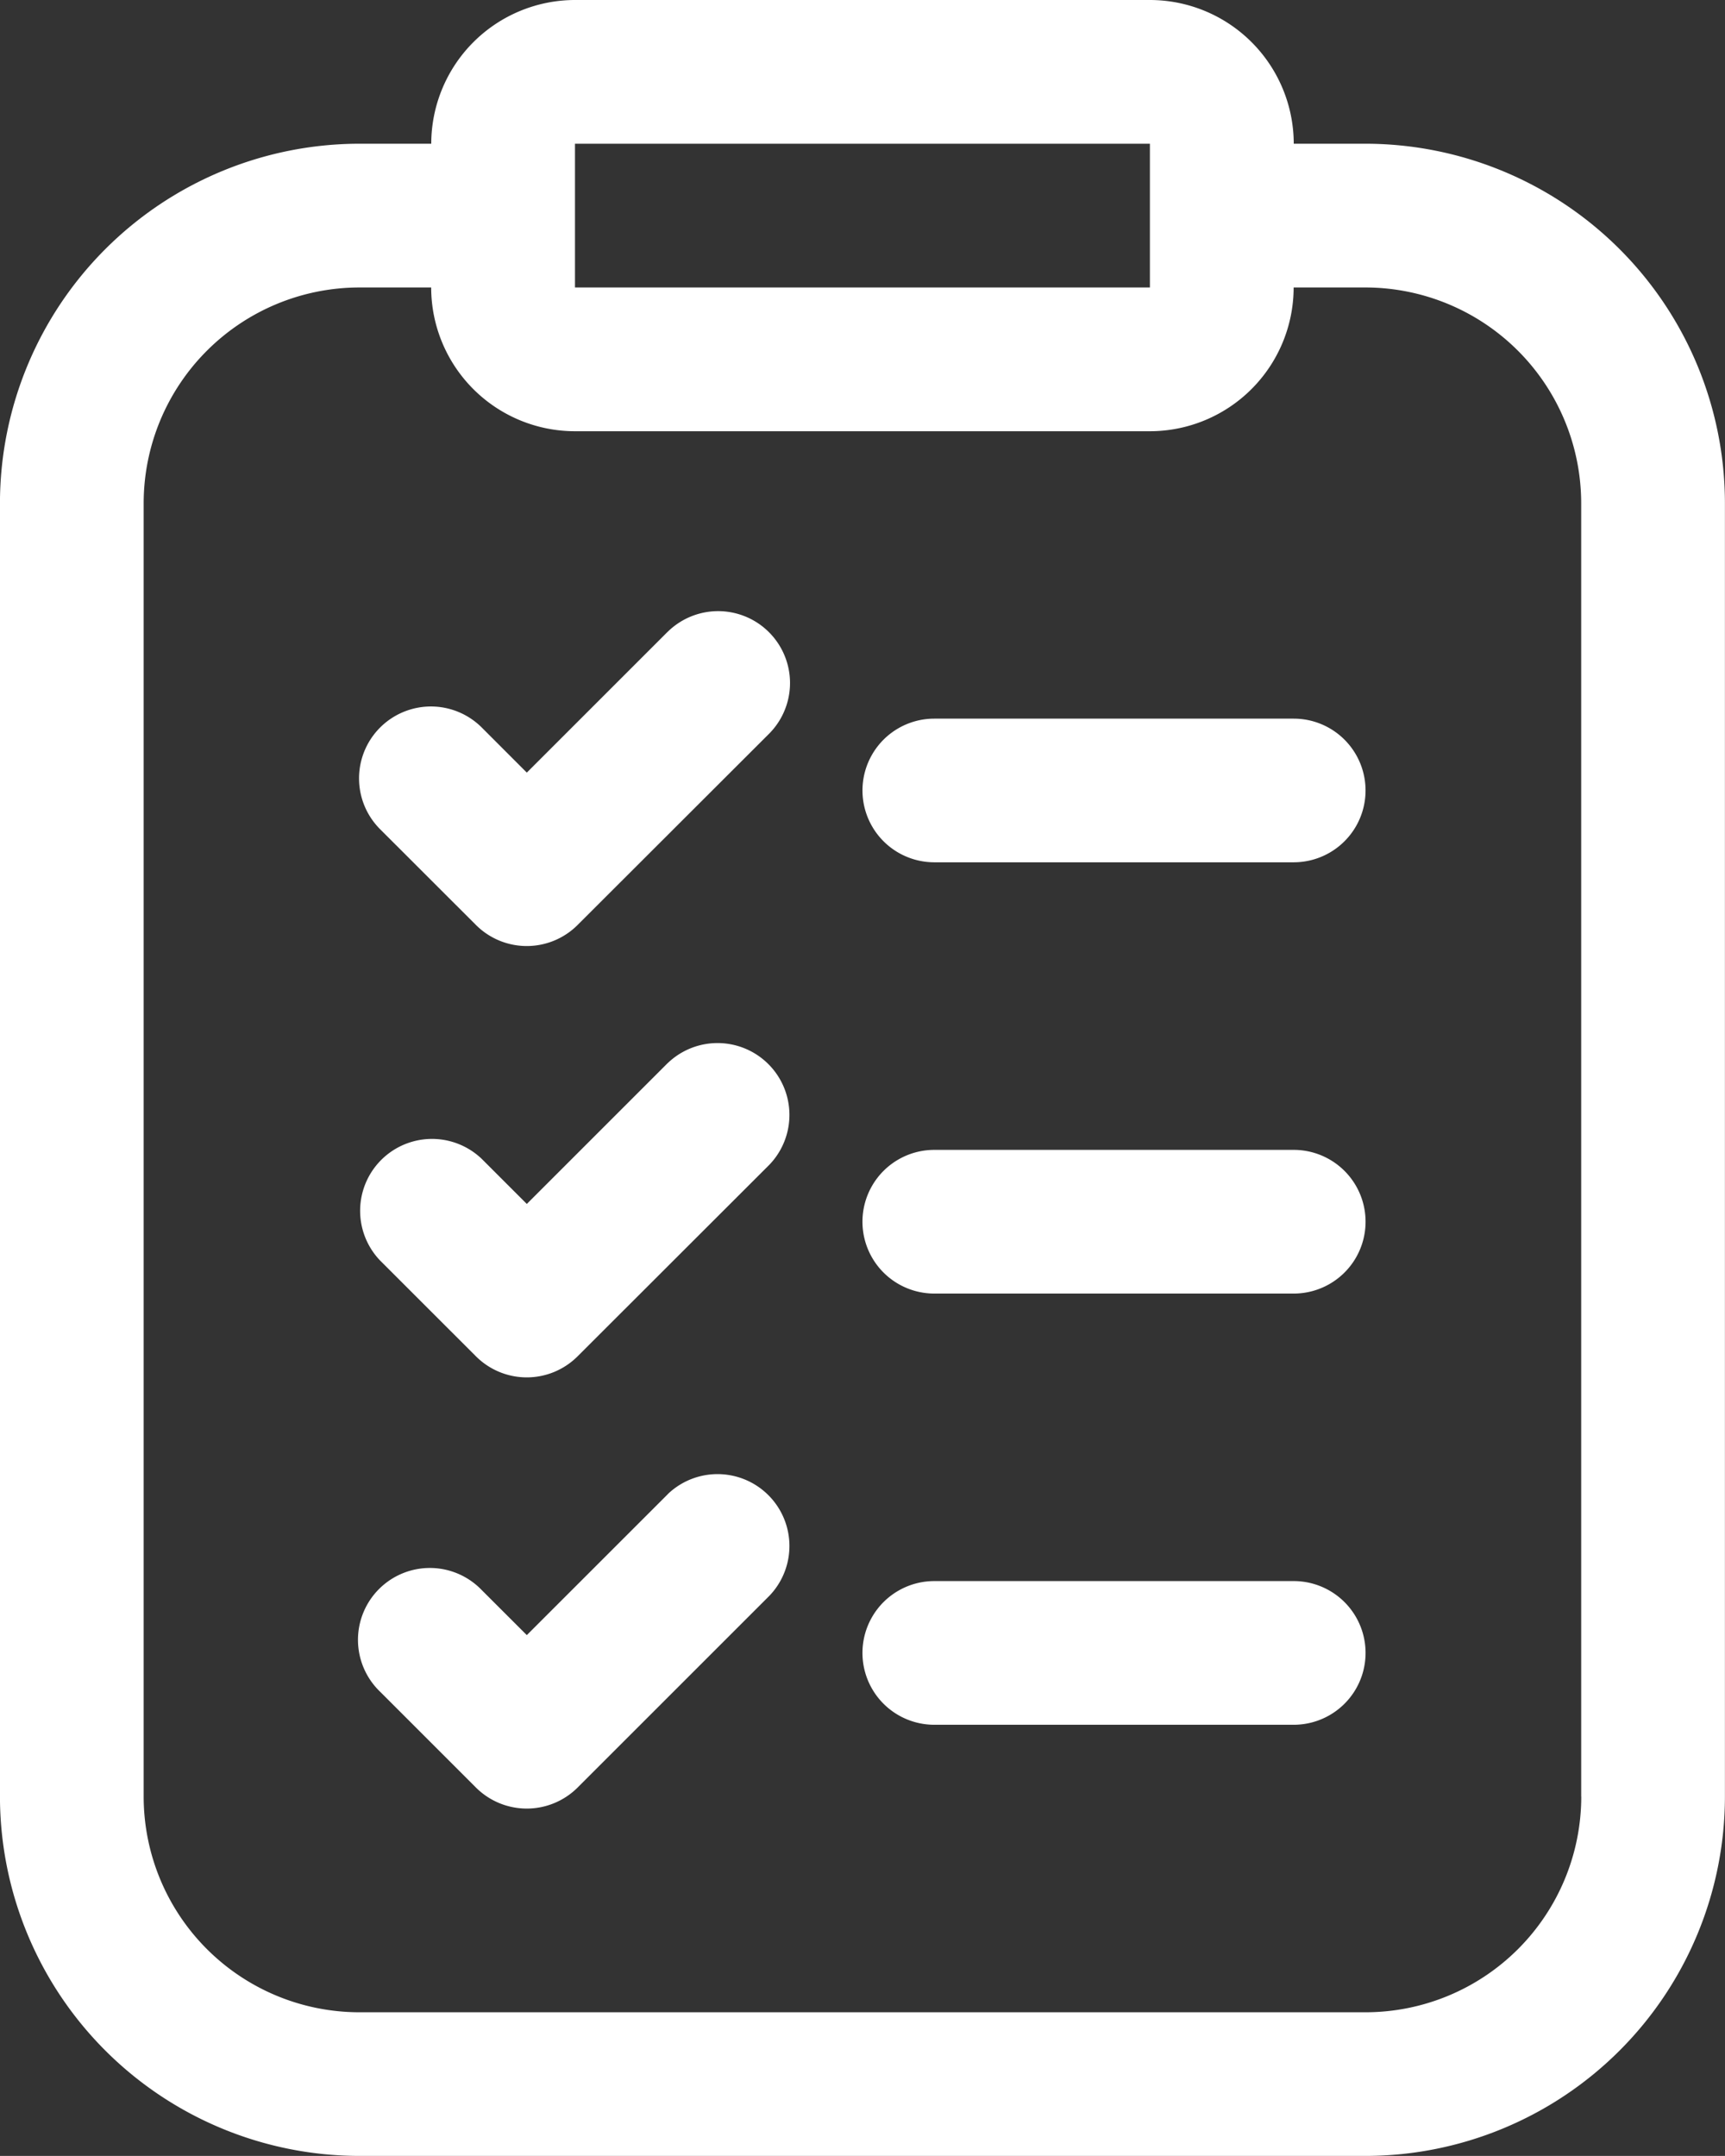 <?xml version="1.0" encoding="UTF-8"?>
<svg xmlns="http://www.w3.org/2000/svg" width="47.656" height="59.568" viewBox="0 0 47.656 59.568">
  <rect x="0" y="0" width="47.656" height="59.568" fill="#333333" stroke="none"/>
  <g id="Group_18" data-name="Group 18" transform="translate(-1107.873 -1110.344)">
    <path id="Path_59" data-name="Path 59" d="M1145.6,1114.315h-1.985a3.977,3.977,0,0,0-3.972-3.971h-15.885a3.976,3.976,0,0,0-3.971,3.971H1117.8a9.94,9.94,0,0,0-9.928,9.928v35.742a9.939,9.939,0,0,0,9.928,9.927h27.8a9.938,9.938,0,0,0,9.927-9.927v-35.742a9.94,9.94,0,0,0-9.929-9.928Zm-21.842,0h15.883v3.972h-15.883Zm27.8,45.67a5.963,5.963,0,0,1-5.958,5.958h-27.8a5.963,5.963,0,0,1-5.958-5.956v-35.741a5.965,5.965,0,0,1,5.958-5.959h1.985a3.975,3.975,0,0,0,3.972,3.972h15.884a3.975,3.975,0,0,0,3.971-3.972h1.985a5.966,5.966,0,0,1,5.959,5.959v35.741Z" fill="#fff"></path>
    <path id="Path_60" data-name="Path 60" d="M1126.318,1127.8l-3.891,3.891-1.244-1.245a1.986,1.986,0,0,0-2.809,2.809l2.648,2.646a1.985,1.985,0,0,0,2.808,0h0l5.3-5.294a1.986,1.986,0,0,0-2.808-2.809h0Z" fill="#fff"></path>
    <path id="Path_61" data-name="Path 61" d="M1143.614,1130.2h-9.929a1.984,1.984,0,0,0,0,3.969h9.929a1.984,1.984,0,1,0,0-3.969Z" fill="#fff"></path>
    <path id="Path_62" data-name="Path 62" d="M1126.318,1139.718l-3.891,3.891-1.244-1.244a1.986,1.986,0,0,0-2.809,2.807h0l2.648,2.647a1.985,1.985,0,0,0,2.808,0h0l5.3-5.295a1.986,1.986,0,0,0-2.808-2.808h0Z" fill="#fff"></path>
    <path id="Path_63" data-name="Path 63" d="M1143.614,1142.115h-9.929a1.985,1.985,0,1,0,0,3.97h9.929a1.985,1.985,0,1,0,0-3.97Z" fill="#fff"></path>
    <path id="Path_64" data-name="Path 64" d="M1126.318,1151.632l-3.891,3.89-1.244-1.243a1.986,1.986,0,1,0-2.809,2.807h0l2.648,2.648a1.988,1.988,0,0,0,2.808,0l5.3-5.3a1.986,1.986,0,0,0-2.808-2.808h0Z" fill="#fff"></path>
    <path id="Path_65" data-name="Path 65" d="M1143.614,1154.029h-9.929a1.985,1.985,0,1,0,0,3.97h9.929a1.985,1.985,0,1,0,0-3.97Z" fill="#fff"></path>
  </g>
</svg>

